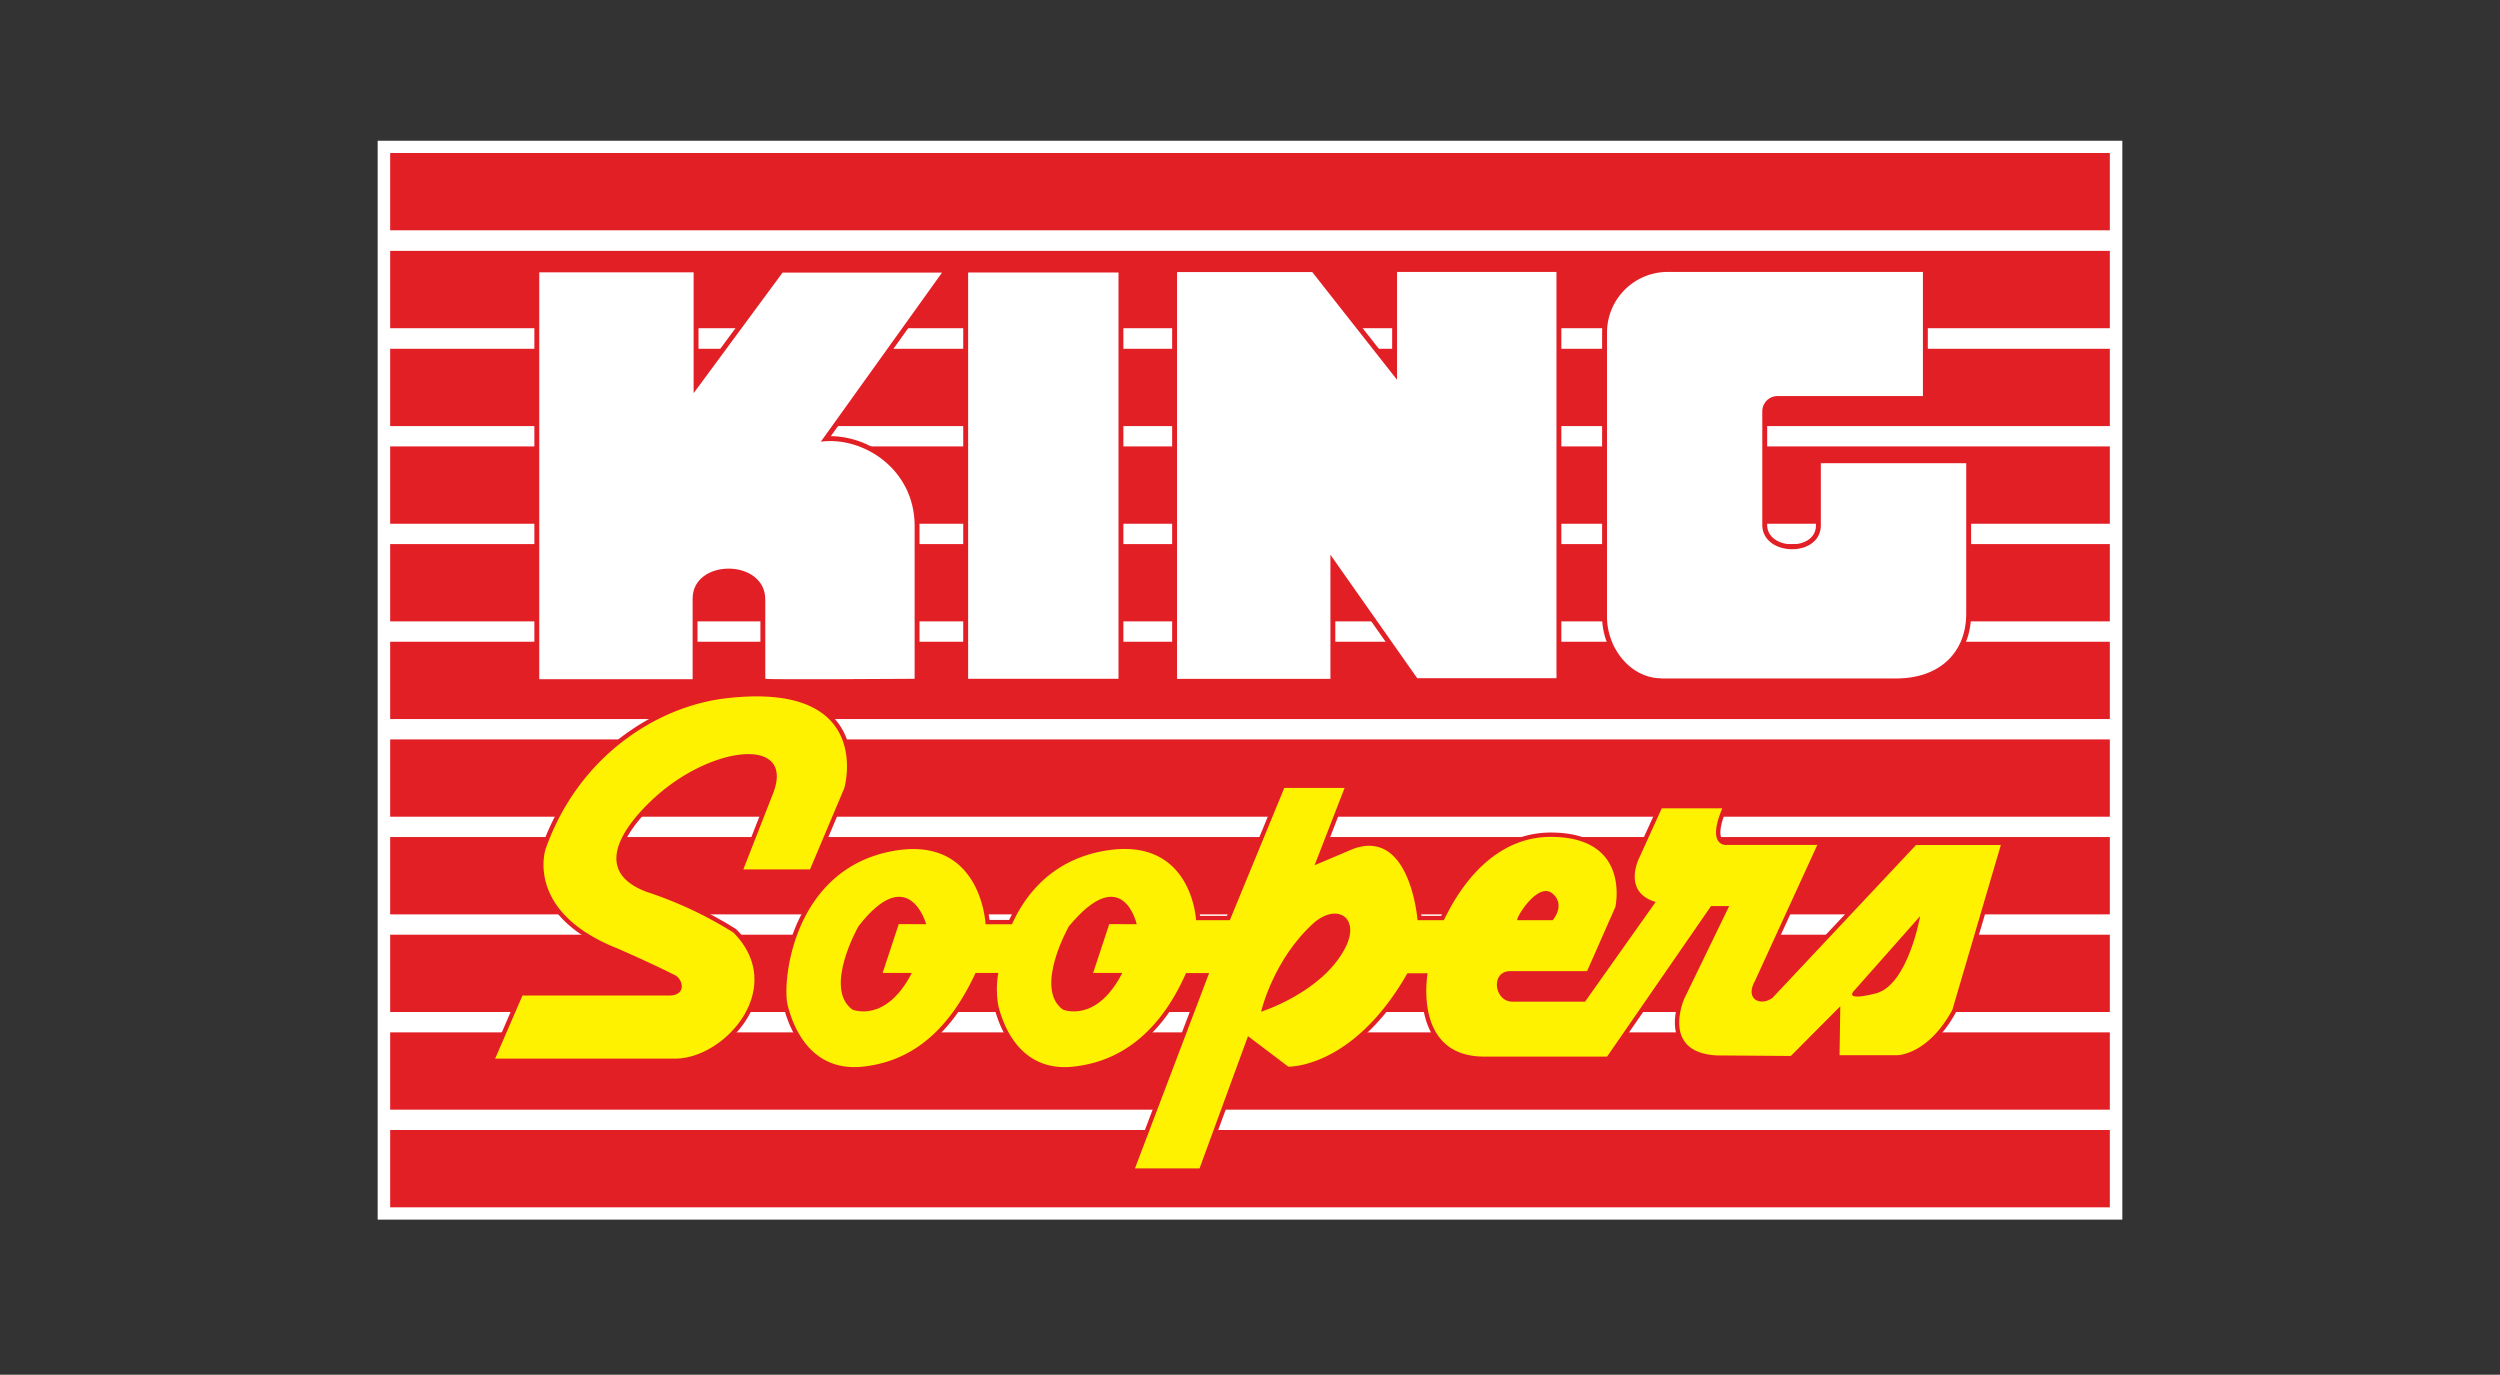<?xml version="1.0" encoding="UTF-8"?> <svg xmlns="http://www.w3.org/2000/svg" id="Layer_1" data-name="Layer 1" viewBox="0 0 600 329.94"><rect x="0" y="0" width="600" height="329.94" fill="#333333" stroke="none"/><defs><style>.cls-1,.cls-4{fill:#fff;}.cls-1{stroke:#fff;stroke-width:6px;}.cls-1,.cls-3,.cls-5{stroke-miterlimit:2.61;}.cls-1,.cls-2,.cls-4,.cls-6{fill-rule:evenodd;}.cls-2{fill:#e31f26;}.cls-3,.cls-5{fill:none;stroke:#e31f26;}.cls-3{stroke-width:2.35px;}.cls-5{stroke-width:2.08px;}.cls-6{fill:#fff200;}</style></defs><title>logos_v1.1</title><polygon class="cls-1" points="506.36 289.71 506.36 36.78 93.64 36.78 93.64 289.71 506.36 289.71 506.36 289.71"></polygon><polygon class="cls-2" points="93.64 83.71 506.36 83.71 506.36 102.26 93.64 102.26 93.64 83.71 93.64 83.71"></polygon><polygon class="cls-2" points="93.64 60.21 506.36 60.21 506.36 78.77 93.64 78.77 93.64 60.21 93.64 60.21"></polygon><polygon class="cls-2" points="93.64 36.72 506.36 36.72 506.36 55.27 93.64 55.27 93.64 36.72 93.64 36.72"></polygon><polygon class="cls-2" points="93.64 107.14 506.36 107.14 506.36 125.7 93.64 125.7 93.64 107.14 93.64 107.14"></polygon><polygon class="cls-2" points="93.64 130.58 506.36 130.58 506.36 149.13 93.64 149.13 93.64 130.58 93.64 130.58"></polygon><polygon class="cls-2" points="93.64 154.02 506.36 154.02 506.36 172.57 93.64 172.57 93.64 154.02 93.64 154.02"></polygon><polygon class="cls-2" points="93.64 177.46 506.36 177.46 506.36 196.01 93.64 196.01 93.64 177.46 93.64 177.46"></polygon><polygon class="cls-2" points="93.64 200.89 506.36 200.89 506.36 219.45 93.64 219.45 93.64 200.89 93.64 200.89"></polygon><polygon class="cls-2" points="93.64 224.33 506.36 224.33 506.36 242.88 93.64 242.88 93.64 224.33 93.64 224.33"></polygon><polygon class="cls-2" points="93.64 247.77 506.36 247.77 506.36 266.32 93.64 266.32 93.64 247.77 93.64 247.77"></polygon><polygon class="cls-2" points="93.64 271.2 506.36 271.2 506.36 289.76 93.64 289.76 93.64 271.2 93.64 271.2"></polygon><polygon class="cls-2" points="431.39 251.9 441.51 241.77 441.32 252.88 431.39 251.9 431.39 251.9"></polygon><polygon class="cls-2" points="404.63 226.7 410.69 217.66 414.68 217.66 409.72 226.7 404.63 226.7 404.63 226.7"></polygon><polygon class="cls-2" points="387.56 218.88 384.65 225.48 389.92 225.6 395.67 218.03 387.56 218.88 387.56 218.88"></polygon><path class="cls-3" d="M219.51,126.31v36.6s-35.84.24-35.84,0v-19c0-9.88-17.44-9.88-17.44-.24V163H129.42V65.36h37.05v29l21.35-28.94h38.27L197,106c10-1.34,22.52,6.47,22.52,20.27Z"></path><path class="cls-4" d="M219.51,126.31v36.6s-35.84.24-35.84,0v-19c0-9.88-17.44-9.88-17.44-.24V163H129.42V65.36h37.05v29l21.35-28.94h38.27L197,106c10-1.34,22.52,6.47,22.52,20.27Z"></path><polygon class="cls-3" points="232.35 65.4 232.35 162.91 268.44 162.91 268.44 65.4 232.35 65.4 232.35 65.4"></polygon><polygon class="cls-4" points="232.35 65.4 232.35 162.91 268.44 162.91 268.44 65.4 232.35 65.4 232.35 65.4"></polygon><polygon class="cls-3" points="282.49 65.3 282.49 162.93 319.3 162.93 319.3 133.14 340.13 162.77 373.55 162.77 373.55 65.27 335.29 65.27 335.29 91.15 314.94 65.3 282.49 65.3 282.49 65.3"></polygon><polygon class="cls-4" points="282.49 65.3 282.49 162.93 319.3 162.93 319.3 133.14 340.13 162.77 373.55 162.77 373.55 65.27 335.29 65.27 335.29 91.15 314.94 65.3 282.49 65.3 282.49 65.3"></polygon><path class="cls-3" d="M398.62,162.83h56.44c10.61,0,16.83-6.37,16.83-15.53V111.17H437v14.89c0,7.82-14.05,7.57-14.05-.12V98.6a3.66,3.66,0,0,1,3.47-3.54H461.5V65.27H400.68a14.57,14.57,0,0,0-15,14.65V148c0,7.81,5.86,14.79,13,14.79Z"></path><path class="cls-4" d="M398.62,162.83h56.44c10.61,0,16.83-6.37,16.83-15.53V111.17H437v14.89c0,7.82-14.05,7.57-14.05-.12V98.6a3.66,3.66,0,0,1,3.47-3.54H461.5V65.27H400.68a14.57,14.57,0,0,0-15,14.65V148c0,7.81,5.86,14.79,13,14.79Z"></path><path class="cls-5" d="M174.33,167.58c35.7-4.11,28.31,21.55,28.31,21.55l-8.24,19.53h-16l7.27-18.55c4.85-13.19-14.05-11.23-27.61.48-4.8,4.15-18.41,17.58-2.91,23.44A94.88,94.88,0,0,1,176,223.8c13.08,13.18-1.93,30.27-14,30.27H118.83l6.57-15.14h35.16c4.29,0,3.39-3.9,1.45-4.88s-5.88-2.93-13.63-6.35c-22.56-8.84-17.44-23.92-17.44-23.92,7.75-22,26.44-34.25,43.39-36.2Zm251.13,71.84,34.39-36.62H480.2l-11.63,39.55c-5.81,10.74-13.08,10.89-13.08,10.89h-14l.18-11.74-11.87,11.93L412,253.3c-13.56-.73-7.75-13.67-7.75-13.67l10.76-22.18h-4.36l-24.95,36.13H356.19c-17.2,0-13.56-20-13.56-20h-4.85C324.7,256.51,309.2,256,309.2,256l-9.68-7.32-11.63,31.74h-15.5l17.8-46.88h-5.55c-4.84,11-13.08,21-27.13,22.46s-17.35-12.54-17.92-14.64a23,23,0,0,1,0-7.85l-5.46,0C229,244.55,221,254.56,207,256s-17.36-12.54-17.93-14.64c-1.45-5.38,1.06-32.69,25.19-37.11,21.31-3.91,22.28,17.57,22.28,17.57h6.33c3.54-7.83,10.16-15.42,21.91-17.57,21.31-3.91,22.28,16.6,22.28,16.6h8.1l13.07-31.74H322.7l-7.2,18.55,9.2-3.9c13.81-5.13,15.51,17.09,15.51,17.09h6.29c.49-.49,8.24-20,25.68-20,19.37,0,15.5,16.84,15.5,16.84l-6.78,15.38H362.49c-4.85,0-3.88,7.33.48,7.33h17.44l16.95-23.93c-8.23-2.44-3.87-10.74-3.87-10.74L398.82,194h14.53c-3.88,9.28,1,8.79,1,8.79h21.8l-15,32.72c-2.42,4.39,1.45,6.1,4.36,3.9Z"></path><path class="cls-6" d="M174.33,167.58c35.7-4.11,28.31,21.55,28.31,21.55l-8.24,19.53h-16l7.26-18.55c4.85-13.19-14.05-11.23-27.61.48-4.8,4.15-18.41,17.58-2.91,23.44A94.88,94.88,0,0,1,176,223.8c13.08,13.18-1.93,30.27-14,30.27H118.83l6.57-15.14h35.16c4.29,0,3.39-3.9,1.45-4.88s-5.88-2.93-13.63-6.35c-22.56-8.84-17.44-23.92-17.44-23.92,7.75-22,26.44-34.25,43.39-36.2Zm251.13,71.84,34.39-36.62H480.2l-11.63,39.55c-5.81,10.74-13.08,10.89-13.08,10.89h-14l.18-11.74-11.87,11.93L412,253.3c-13.56-.73-7.75-13.67-7.75-13.67l10.76-22.18h-4.36l-24.95,36.13H356.19c-17.2,0-13.56-20-13.56-20h-4.85C324.7,256.51,309.2,256,309.2,256l-9.68-7.32-11.63,31.74h-15.5l17.8-46.88h-5.55c-4.84,11-13.08,21-27.13,22.46s-17.35-12.54-17.92-14.64a23,23,0,0,1,0-7.85l-5.46,0C229,244.55,221,254.56,207,256s-17.36-12.54-17.93-14.64c-1.45-5.38,1.06-32.69,25.19-37.11,21.31-3.91,22.28,17.57,22.28,17.57h6.33c3.54-7.83,10.16-15.42,21.91-17.57,21.31-3.91,22.28,16.6,22.28,16.6h8.1l13.07-31.74H322.7l-7.2,18.55,9.2-3.9c13.81-5.13,15.51,17.09,15.51,17.09h6.29c.49-.49,8.24-20,25.68-20,19.37,0,15.5,16.84,15.5,16.84l-6.78,15.38H362.49c-4.85,0-3.88,7.33.48,7.33h17.44l16.95-23.93c-8.23-2.44-3.87-10.74-3.87-10.74L398.82,194h14.53c-3.88,9.28,1,8.79,1,8.79h21.8l-15,32.72c-2.42,4.39,1.45,6.1,4.36,3.9Z"></path><path class="cls-2" d="M222.29,221.81s-4.15-15.13-16.26.49c0,0-8.48,14.9-1.46,20,0,0,8,3.42,14.26-8.79h-7l3.87-11.72Z"></path><path class="cls-2" d="M272.81,221.81s-3.33-15.13-16.27.49c0,0-8.47,14.9-1.45,20,0,0,8,3.42,14.26-8.79h-7l3.87-11.72Z"></path><path class="cls-2" d="M322.77,227.67c-5.61,10.6-20.11,15.14-20.11,15.14s2.91-12.69,12.84-21.48c5.57-4.64,11.14-1,7.27,6.34Z"></path><path class="cls-2" d="M364.18,220.84h8.48s3.15-3.6,0-6.35c-3.63-3.17-9.2,6.35-8.48,6.35Z"></path><path class="cls-2" d="M444.84,237.93l16-18.07s-2.91,16.6-10.66,18.56-5.32-.49-5.32-.49Z"></path></svg> 
